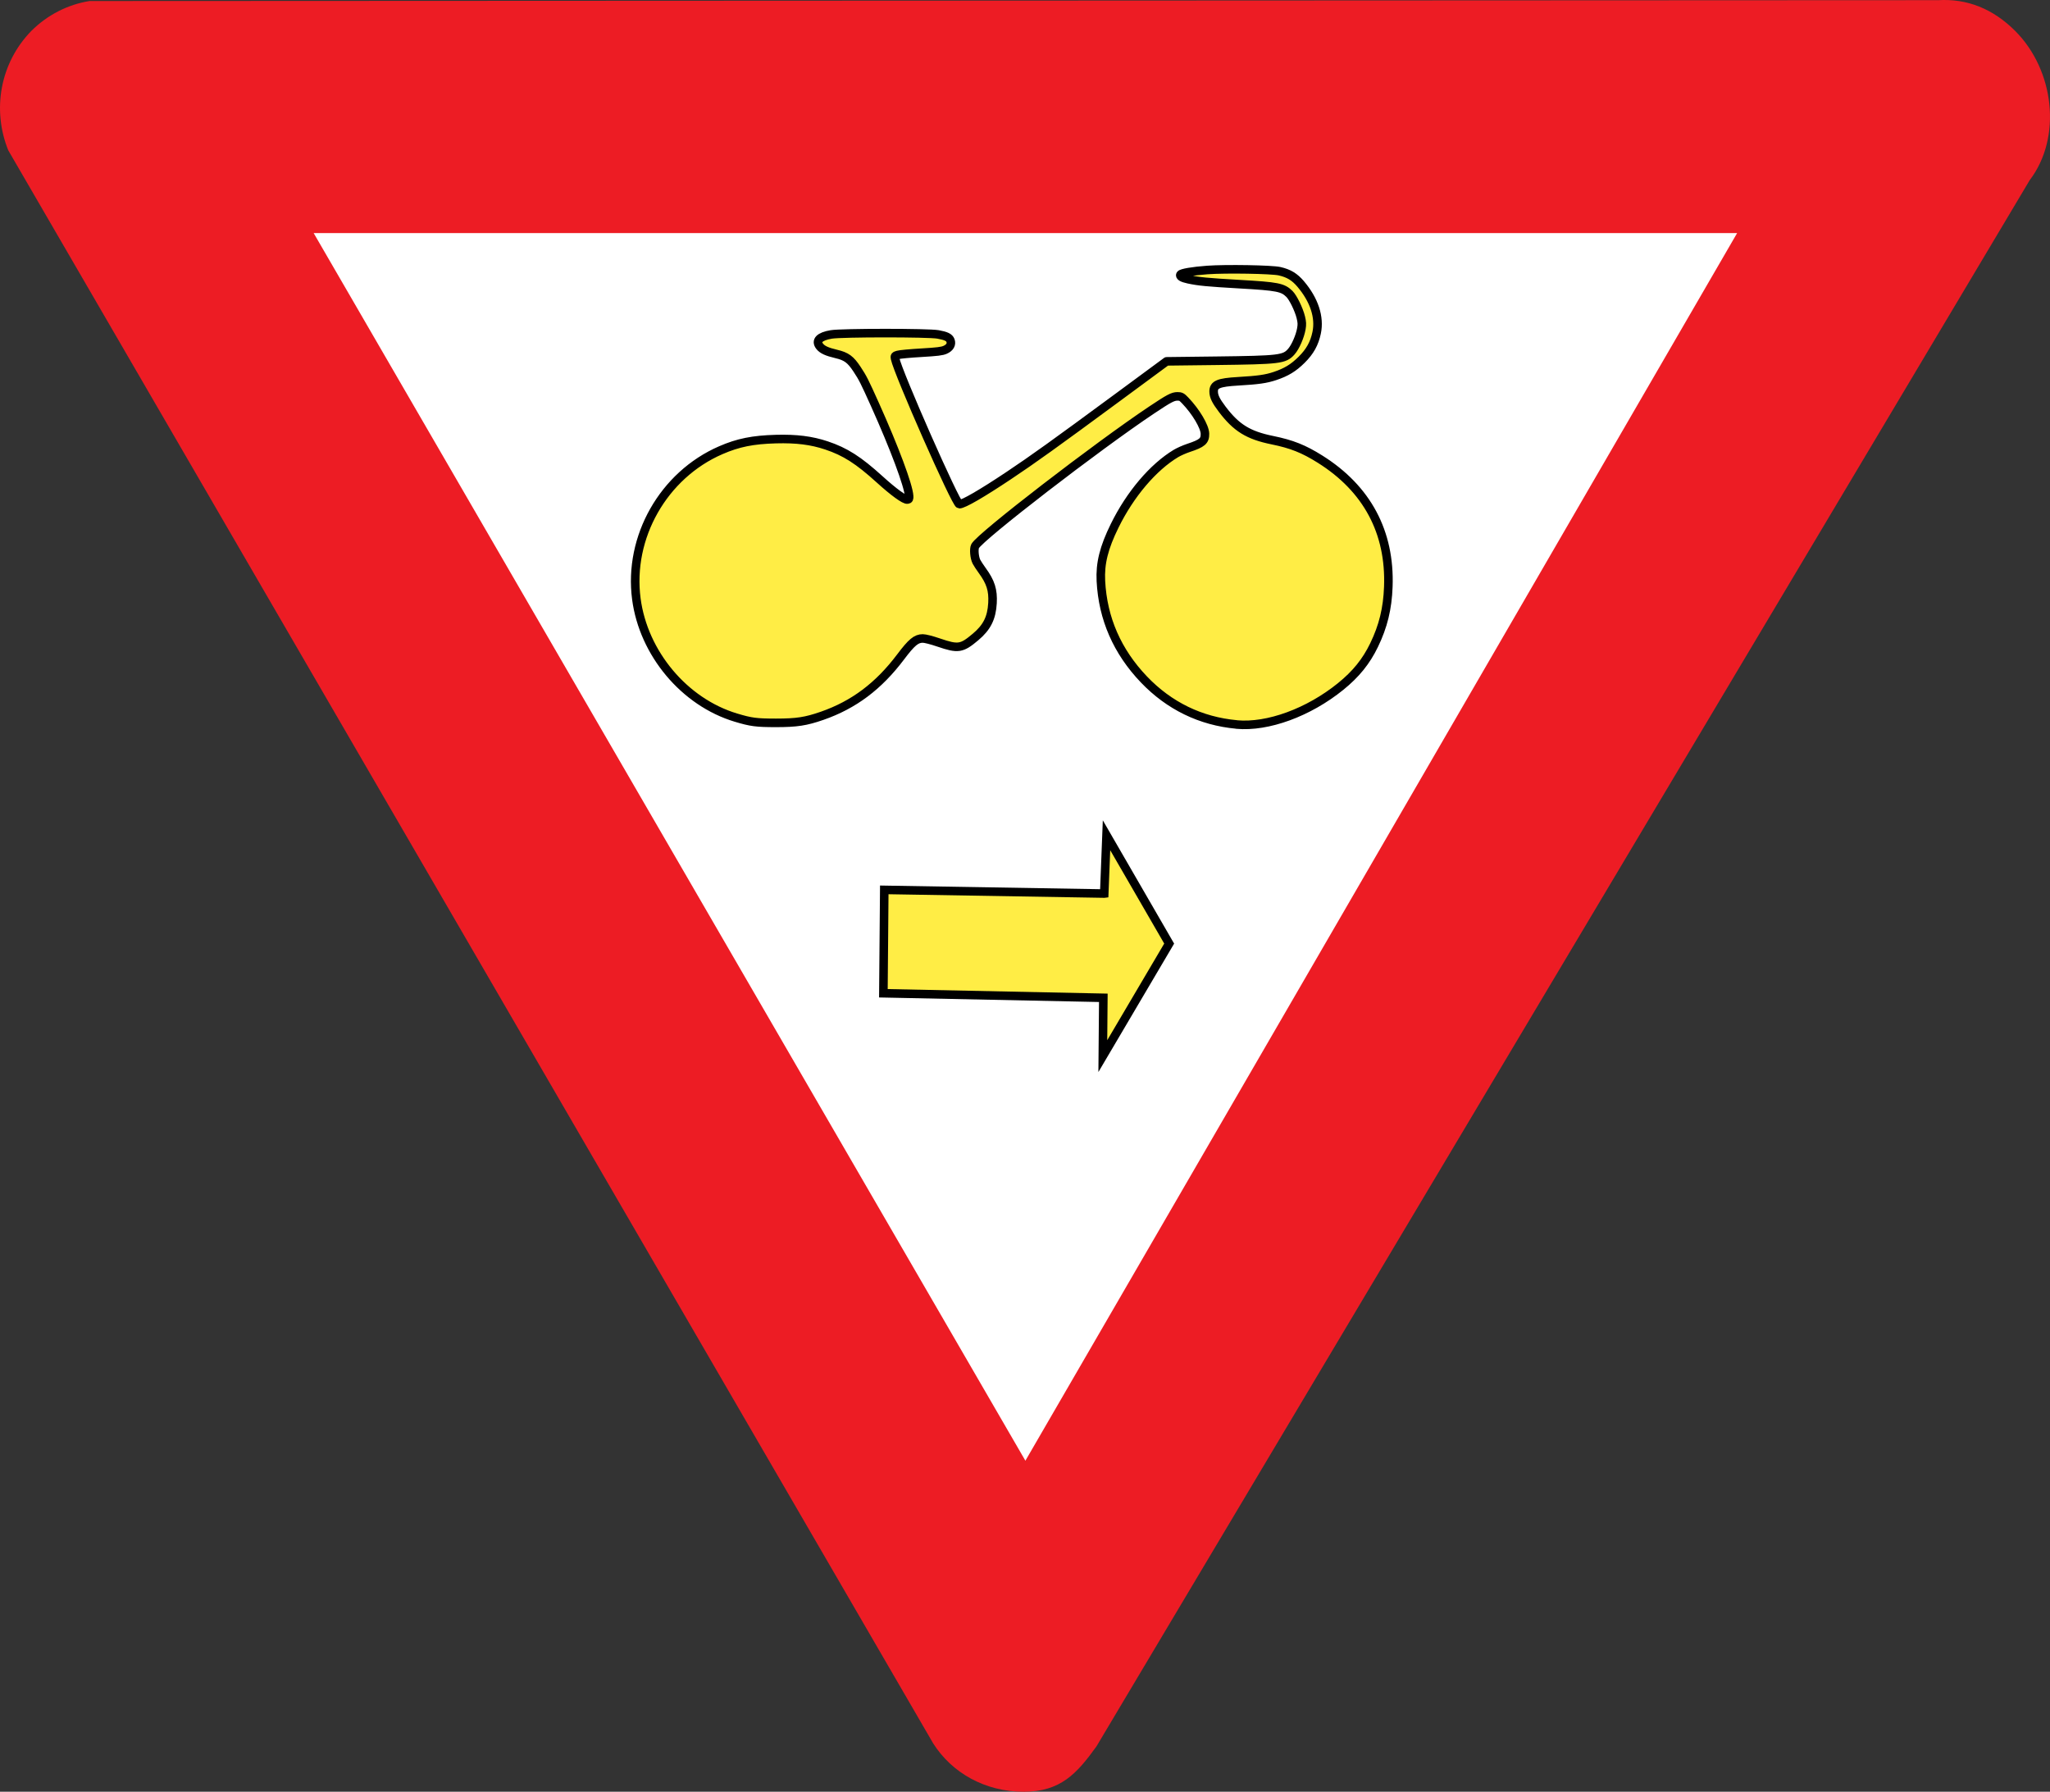 <?xml version="1.0" encoding="UTF-8" standalone="no"?>
<!-- Created with Inkscape (http://www.inkscape.org/) -->

<svg
   xmlns:dc="http://purl.org/dc/elements/1.1/"
   xmlns:cc="http://creativecommons.org/ns#"
   xmlns:rdf="http://www.w3.org/1999/02/22-rdf-syntax-ns#"
   xmlns:svg="http://www.w3.org/2000/svg"
   xmlns="http://www.w3.org/2000/svg"
   xmlns:sodipodi="http://sodipodi.sourceforge.net/DTD/sodipodi-0.dtd"
   xmlns:inkscape="http://www.inkscape.org/namespaces/inkscape"
   id="svg2816"
   version="1.1"
   inkscape:version="0.47 r22583"
   width="95.816"
   height="83.73"
   xml:space="preserve"
   sodipodi:docname="Belgian road sign B22.svg"><rect width="100%" height="100%" fill="#333333" stroke="none"/><defs
     id="defs2820"><inkscape:perspective
       sodipodi:type="inkscape:persp3d"
       inkscape:vp_x="0 : 0.5 : 1"
       inkscape:vp_y="0 : 1000 : 0"
       inkscape:vp_z="1 : 0.5 : 1"
       inkscape:persp3d-origin="0.5 : 0.33333333 : 1"
       id="perspective2824" /><clipPath
       clipPathUnits="userSpaceOnUse"
       id="clipPath2844"><path
         d="m 2562,672.668 3,0 0,-108 -3,0 0,108 z"
         id="path2846" /></clipPath><clipPath
       clipPathUnits="userSpaceOnUse"
       id="clipPath2854"><path
         d="m 731,6133.67 780,0 0,-679 -780,0 0,679 z"
         id="path2856" /></clipPath><clipPath
       clipPathUnits="userSpaceOnUse"
       id="clipPath2892"><path
         d="m 731,4841.67 780,0 0,-680 -780,0 0,680 z"
         id="path2894" /></clipPath><clipPath
       clipPathUnits="userSpaceOnUse"
       id="clipPath3090"><path
         d="m 731,2387.67 779,0 0,-684 -779,0"
         id="path3092" /></clipPath><inkscape:perspective
       id="perspective3129"
       inkscape:persp3d-origin="47.908001 : 27.909665 : 1"
       inkscape:vp_z="95.816002 : 41.864498 : 1"
       inkscape:vp_y="0 : 1000 : 0"
       inkscape:vp_x="0 : 41.864498 : 1"
       sodipodi:type="inkscape:persp3d" /><inkscape:perspective
       id="perspective4211"
       inkscape:persp3d-origin="39.790001 : 26.495 : 1"
       inkscape:vp_z="79.580002 : 39.7425 : 1"
       inkscape:vp_y="0 : 1000 : 0"
       inkscape:vp_x="0 : 39.7425 : 1"
       sodipodi:type="inkscape:persp3d" /></defs><sodipodi:namedview
     pagecolor="#ffffff"
     bordercolor="#666666"
     borderopacity="1"
     objecttolerance="10"
     gridtolerance="10"
     guidetolerance="10"
     inkscape:pageopacity="0"
     inkscape:pageshadow="2"
     inkscape:window-width="1600"
     inkscape:window-height="838"
     id="namedview2818"
     showgrid="false"
     inkscape:zoom="2.140677"
     inkscape:cx="47.742493"
     inkscape:cy="42.339324"
     inkscape:window-x="0"
     inkscape:window-y="0"
     inkscape:window-maximized="1"
     inkscape:current-layer="g2826" /><g
     id="g2826"
     inkscape:groupmode="layer"
     inkscape:label="Belgio"
     transform="matrix(1.25,0,0,-1.25,346.879,480.978)"><g
   id="g2840"
   transform="matrix(0.098,0,0,0.098,-202.757,115.541)"><g
     clip-path="url(#clipPath2844)"
     id="g2842"><g
       transform="scale(8.333,8.333)"
       id="g2848" /></g></g>













<path
   id="path3115"
   d="m -242.617,319.616 c 0.704,-1.117 1.951,-1.818 3.39,-1.818 1.375,0 1.984,0.67 2.719,1.69 l 34.898,58.558 c 1.216,1.594 0.926,4.114 -0.544,5.582 -0.832,0.829 -1.792,1.212 -2.879,1.148 l -69.122,-0.032 c -0.799,-0.127 -1.567,-0.51 -2.175,-1.116 -1.183,-1.212 -1.471,-2.966 -0.864,-4.466 l 34.578,-59.546 z"
   style="fill:#ed1c24" /><path
   id="path3117"
   d="m -242.617,319.616 c 0.704,-1.117 1.951,-1.818 3.39,-1.818 1.375,0 1.984,0.67 2.719,1.69 l 34.898,58.558 c 1.216,1.594 0.926,4.114 -0.544,5.582 -0.832,0.83 -1.792,1.212 -2.879,1.148 l -69.122,-0.032 c -0.799,-0.127 -1.567,-0.51 -2.175,-1.116 -1.183,-1.212 -1.471,-2.966 -0.864,-4.466 l 34.578,-59.546 z"
   stroke-miterlimit="3.863"
   style="fill:none;stroke:#ed1c24;stroke-width:0;stroke-miterlimit:3.863" /><polygon
   id="polygon3119"
   points="47.926,68.261 81.192,10.892 14.66,10.892 "
   clip-rule="evenodd"
   transform="matrix(0.8,0,0,-0.8,-277.503,384.782)"
   style="fill:#ffffff;fill-rule:evenodd" /><polygon
   id="polygon3121"
   points="47.926,68.261 81.192,10.892 14.66,10.892 "
   stroke-miterlimit="3.863"
   transform="matrix(0.8,0,0,-0.8,-277.503,384.782)"
   style="fill:none;stroke:#ed1c24;stroke-width:0;stroke-miterlimit:3.863" /><path
   style="fill:#ffed45;fill-opacity:1;fill-rule:evenodd;stroke:#000000;stroke-width:0.32;stroke-linecap:round;stroke-linejoin:round;stroke-miterlimit:4;stroke-opacity:1;stroke-dasharray:none;stroke-dashoffset:0"
   d="m -231.264,357.698 c -1.344,0.123 -2.521,0.695 -3.466,1.683 -0.998,1.044 -1.537,2.276 -1.609,3.68 -0.034,0.66 0.112,1.247 0.514,2.064 0.579,1.179 1.438,2.191 2.294,2.705 0.107,0.064 0.315,0.156 0.462,0.205 0.522,0.172 0.626,0.262 0.621,0.533 -0.006,0.266 -0.337,0.824 -0.74,1.244 -0.129,0.135 -0.162,0.152 -0.289,0.152 -0.17,0 -0.316,-0.077 -0.958,-0.506 -2.041,-1.362 -6.413,-4.732 -6.606,-5.092 -0.056,-0.105 -0.029,-0.43 0.049,-0.583 0.032,-0.062 0.128,-0.209 0.214,-0.327 0.318,-0.435 0.413,-0.738 0.386,-1.222 -0.032,-0.556 -0.207,-0.906 -0.634,-1.265 -0.519,-0.437 -0.649,-0.457 -1.375,-0.209 -0.273,0.093 -0.509,0.153 -0.599,0.153 -0.245,0 -0.415,-0.142 -0.831,-0.694 -0.823,-1.091 -1.747,-1.784 -2.929,-2.196 -0.609,-0.212 -0.951,-0.265 -1.73,-0.265 -0.733,1.3e-4 -0.931,0.026 -1.499,0.197 -1.925,0.579 -3.452,2.401 -3.72,4.437 -0.304,2.31 1.013,4.629 3.157,5.559 0.649,0.282 1.198,0.392 2.062,0.416 0.767,0.021 1.329,-0.05 1.89,-0.237 0.702,-0.235 1.193,-0.548 1.991,-1.272 0.524,-0.475 0.928,-0.768 1.037,-0.752 0.057,0.008 0.068,0.03 0.062,0.131 -0.022,0.39 -0.545,1.79 -1.274,3.413 -0.397,0.883 -0.455,0.998 -0.674,1.33 -0.243,0.368 -0.396,0.48 -0.778,0.57 -0.35,0.082 -0.52,0.161 -0.618,0.286 -0.164,0.209 -0.006,0.371 0.435,0.444 0.393,0.065 3.633,0.066 3.99,3.1e-4 0.304,-0.055 0.422,-0.113 0.465,-0.227 0.053,-0.14 -0.021,-0.27 -0.197,-0.348 -0.122,-0.054 -0.286,-0.074 -0.894,-0.11 -0.41,-0.024 -0.802,-0.06 -0.872,-0.081 -0.117,-0.034 -0.126,-0.045 -0.109,-0.132 0.106,-0.532 2.276,-5.449 2.404,-5.449 0.153,0 0.833,0.393 1.842,1.066 0.916,0.611 1.725,1.191 4.071,2.92 l 1.837,1.354 1.849,0.022 c 2.385,0.029 2.558,0.05 2.816,0.343 0.151,0.171 0.325,0.57 0.374,0.855 0.028,0.164 0.024,0.244 -0.021,0.428 -0.073,0.296 -0.288,0.735 -0.425,0.871 -0.25,0.247 -0.442,0.285 -1.86,0.366 -1.212,0.07 -1.532,0.1 -1.921,0.184 -0.231,0.049 -0.334,0.111 -0.294,0.175 0.037,0.059 0.462,0.132 1.004,0.171 0.698,0.051 2.41,0.022 2.705,-0.046 0.342,-0.079 0.558,-0.209 0.783,-0.473 0.509,-0.598 0.723,-1.247 0.6,-1.829 -0.084,-0.401 -0.251,-0.701 -0.562,-1.009 -0.306,-0.303 -0.572,-0.465 -0.998,-0.607 -0.332,-0.111 -0.625,-0.153 -1.386,-0.197 -0.721,-0.042 -0.907,-0.12 -0.905,-0.381 8e-4,-0.181 0.081,-0.347 0.321,-0.664 0.527,-0.696 0.975,-0.973 1.875,-1.156 0.725,-0.148 1.171,-0.325 1.785,-0.711 1.755,-1.102 2.625,-2.728 2.55,-4.767 -0.03,-0.819 -0.191,-1.479 -0.533,-2.185 -0.296,-0.611 -0.677,-1.082 -1.25,-1.546 -1.201,-0.972 -2.724,-1.529 -3.889,-1.422 z"
   id="path4186" /><path
   style="fill:#ffed45;fill-opacity:1;stroke:#000000;stroke-width:0.32;stroke-linecap:butt;stroke-linejoin:miter;stroke-miterlimit:4;stroke-opacity:1;stroke-dasharray:none"
   d="m -236.214,351.377 0.085,2.179 2.343,-4.05 -2.481,-4.207 0.019,2.18 -8.224,0.17 0.033,3.865 8.224,-0.137 0,-1e-5 0,5e-5 z"
   id="path4222"
   sodipodi:nodetypes="cccccccccc" /></g></svg>